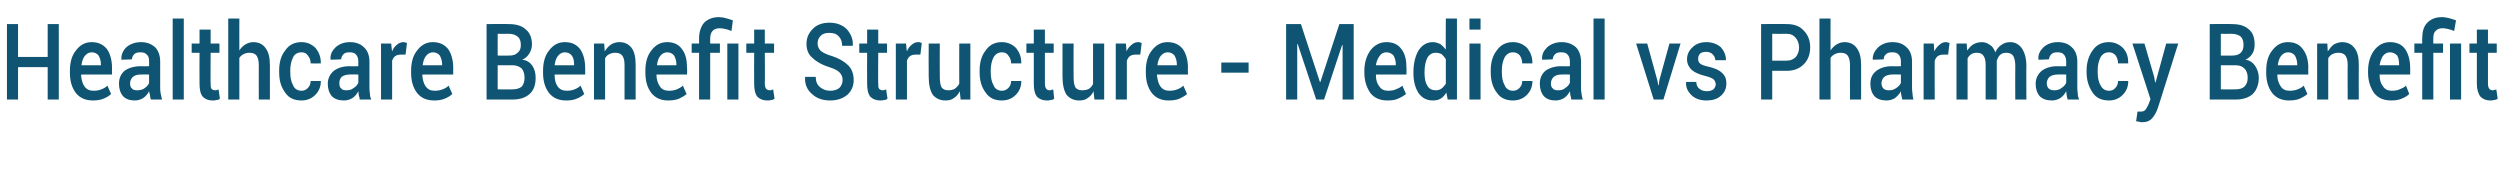 <?xml version="1.0" standalone="no"?>
<!DOCTYPE svg PUBLIC "-//W3C//DTD SVG 1.1//EN" "http://www.w3.org/Graphics/SVG/1.1/DTD/svg11.dtd">
<svg xmlns="http://www.w3.org/2000/svg" version="1.1" width="540px" height="38.8px" viewBox="0 0 540 38.8">
  <desc>Healthcare Benefit Structure - Medical vs Pharmacy Benefit</desc>
  <defs/>
  <g id="Polygon9153">
    <path d="M 12.7 21.5 L 10.3 21.5 L 10.3 14.5 L 3.9 14.5 L 3.9 21.5 L 1.5 21.5 L 1.5 5.2 L 3.9 5.2 L 3.9 12.3 L 10.3 12.3 L 10.3 5.2 L 12.7 5.2 L 12.7 21.5 Z M 20.1 21.7 C 18.5 21.7 17.3 21.2 16.4 20.1 C 15.5 18.9 15.1 17.5 15.1 15.7 C 15.1 15.7 15.1 15.3 15.1 15.3 C 15.1 13.5 15.5 12 16.4 10.9 C 17.3 9.7 18.4 9.1 19.8 9.1 C 21.2 9.1 22.3 9.6 23.1 10.6 C 23.8 11.6 24.2 13 24.2 14.7 C 24.17 14.68 24.2 16.1 24.2 16.1 L 17.6 16.1 C 17.6 16.1 17.54 16.2 17.5 16.2 C 17.6 17.2 17.8 18 18.2 18.6 C 18.7 19.3 19.3 19.6 20.2 19.6 C 20.9 19.6 21.4 19.5 21.9 19.3 C 22.4 19.1 22.8 18.9 23.2 18.5 C 23.2 18.5 24 20.3 24 20.3 C 23.6 20.7 23.1 21 22.4 21.3 C 21.7 21.6 20.9 21.7 20.1 21.7 Z M 19.8 11.3 C 19.2 11.3 18.7 11.6 18.3 12.1 C 17.9 12.6 17.7 13.3 17.6 14.1 C 17.6 14.09 17.6 14.1 17.6 14.1 L 21.8 14.1 C 21.8 14.1 21.8 13.93 21.8 13.9 C 21.8 13.2 21.6 12.5 21.3 12 C 21 11.6 20.5 11.3 19.8 11.3 Z M 32.6 21.5 C 32.5 21.2 32.4 20.9 32.4 20.6 C 32.3 20.3 32.3 20 32.2 19.7 C 31.9 20.3 31.5 20.8 30.9 21.2 C 30.4 21.5 29.8 21.7 29.1 21.7 C 28 21.7 27.2 21.4 26.6 20.8 C 26 20.1 25.7 19.2 25.7 18.1 C 25.7 16.9 26.1 16 26.9 15.3 C 27.7 14.7 28.9 14.3 30.4 14.3 C 30.35 14.35 32.2 14.3 32.2 14.3 C 32.2 14.3 32.22 13.28 32.2 13.3 C 32.2 12.6 32.1 12.1 31.7 11.8 C 31.4 11.4 30.9 11.3 30.3 11.3 C 29.8 11.3 29.3 11.4 29 11.7 C 28.7 12 28.5 12.4 28.5 12.8 C 28.52 12.85 26.2 12.9 26.2 12.9 C 26.2 12.9 26.2 12.79 26.2 12.8 C 26.2 11.8 26.5 11 27.3 10.2 C 28.1 9.5 29.2 9.1 30.5 9.1 C 31.7 9.1 32.7 9.5 33.5 10.2 C 34.2 10.9 34.6 12 34.6 13.3 C 34.6 13.3 34.6 18.7 34.6 18.7 C 34.6 19.2 34.6 19.7 34.7 20.2 C 34.8 20.6 34.9 21.1 35 21.5 C 35 21.5 32.6 21.5 32.6 21.5 Z M 29.6 19.5 C 30.2 19.5 30.8 19.4 31.3 19 C 31.7 18.7 32.1 18.3 32.2 17.9 C 32.22 17.85 32.2 16.1 32.2 16.1 C 32.2 16.1 30.31 16.06 30.3 16.1 C 29.6 16.1 29.1 16.3 28.7 16.6 C 28.3 17 28.1 17.5 28.1 18 C 28.1 18.5 28.2 18.9 28.5 19.1 C 28.7 19.4 29.1 19.5 29.6 19.5 Z M 39.7 21.5 L 37.3 21.5 L 37.3 4 L 39.7 4 L 39.7 21.5 Z M 45.5 6.4 L 45.5 9.4 L 47.4 9.4 L 47.4 11.4 L 45.5 11.4 C 45.5 11.4 45.45 18.09 45.5 18.1 C 45.5 18.6 45.5 18.9 45.7 19.2 C 45.9 19.4 46.2 19.5 46.5 19.5 C 46.6 19.5 46.8 19.5 46.9 19.4 C 47 19.4 47.1 19.4 47.2 19.3 C 47.2 19.3 47.5 21.3 47.5 21.3 C 47.3 21.5 47.1 21.6 46.8 21.6 C 46.5 21.7 46.2 21.7 45.9 21.7 C 45 21.7 44.3 21.4 43.8 20.9 C 43.3 20.3 43.1 19.3 43.1 18.1 C 43.06 18.09 43.1 11.4 43.1 11.4 L 41.4 11.4 L 41.4 9.4 L 43.1 9.4 L 43.1 6.4 L 45.5 6.4 Z M 51.7 10.9 C 52 10.4 52.5 9.9 53 9.6 C 53.5 9.3 54.1 9.1 54.7 9.1 C 55.8 9.1 56.7 9.5 57.3 10.3 C 58 11.2 58.3 12.4 58.3 14.1 C 58.28 14.1 58.3 21.5 58.3 21.5 L 55.9 21.5 C 55.9 21.5 55.88 14.08 55.9 14.1 C 55.9 13.1 55.7 12.4 55.4 12 C 55.1 11.6 54.6 11.4 53.9 11.4 C 53.4 11.4 53 11.5 52.6 11.7 C 52.2 11.9 51.9 12.2 51.7 12.5 C 51.68 12.53 51.7 21.5 51.7 21.5 L 49.3 21.5 L 49.3 4 L 51.7 4 C 51.7 4 51.68 10.92 51.7 10.9 Z M 65.1 19.6 C 65.7 19.6 66.1 19.4 66.5 19 C 66.9 18.6 67.1 18.1 67.1 17.5 C 67.08 17.49 69.3 17.5 69.3 17.5 C 69.3 17.5 69.28 17.56 69.3 17.6 C 69.3 18.7 68.9 19.7 68.1 20.5 C 67.3 21.3 66.3 21.7 65.1 21.7 C 63.6 21.7 62.4 21.2 61.6 20 C 60.7 18.8 60.3 17.4 60.3 15.6 C 60.3 15.6 60.3 15.2 60.3 15.2 C 60.3 13.5 60.7 12 61.6 10.9 C 62.4 9.7 63.6 9.1 65.1 9.1 C 66.4 9.1 67.4 9.6 68.2 10.4 C 68.9 11.3 69.3 12.3 69.3 13.6 C 69.28 13.64 69.3 13.7 69.3 13.7 C 69.3 13.7 67.08 13.71 67.1 13.7 C 67.1 13 66.9 12.5 66.5 12 C 66.2 11.5 65.7 11.3 65.1 11.3 C 64.3 11.3 63.6 11.7 63.3 12.4 C 62.9 13.2 62.7 14.1 62.7 15.2 C 62.7 15.2 62.7 15.6 62.7 15.6 C 62.7 16.8 62.9 17.7 63.3 18.4 C 63.6 19.2 64.3 19.6 65.1 19.6 Z M 77.7 21.5 C 77.7 21.2 77.6 20.9 77.5 20.6 C 77.5 20.3 77.4 20 77.4 19.7 C 77.1 20.3 76.7 20.8 76.1 21.2 C 75.6 21.5 75 21.7 74.3 21.7 C 73.2 21.7 72.3 21.4 71.7 20.8 C 71.1 20.1 70.8 19.2 70.8 18.1 C 70.8 16.9 71.3 16 72.1 15.3 C 72.9 14.7 74 14.3 75.5 14.3 C 75.52 14.35 77.4 14.3 77.4 14.3 C 77.4 14.3 77.39 13.28 77.4 13.3 C 77.4 12.6 77.2 12.1 76.9 11.8 C 76.6 11.4 76.1 11.3 75.5 11.3 C 74.9 11.3 74.5 11.4 74.2 11.7 C 73.9 12 73.7 12.4 73.7 12.8 C 73.7 12.85 71.4 12.9 71.4 12.9 C 71.4 12.9 71.37 12.79 71.4 12.8 C 71.3 11.8 71.7 11 72.5 10.2 C 73.3 9.5 74.3 9.1 75.6 9.1 C 76.9 9.1 77.9 9.5 78.6 10.2 C 79.4 10.9 79.8 12 79.8 13.3 C 79.8 13.3 79.8 18.7 79.8 18.7 C 79.8 19.2 79.8 19.7 79.9 20.2 C 79.9 20.6 80 21.1 80.2 21.5 C 80.2 21.5 77.7 21.5 77.7 21.5 Z M 74.8 19.5 C 75.4 19.5 75.9 19.4 76.4 19 C 76.9 18.7 77.2 18.3 77.4 17.9 C 77.39 17.85 77.4 16.1 77.4 16.1 C 77.4 16.1 75.48 16.06 75.5 16.1 C 74.8 16.1 74.2 16.3 73.8 16.6 C 73.4 17 73.3 17.5 73.3 18 C 73.3 18.5 73.4 18.9 73.7 19.1 C 73.9 19.4 74.3 19.5 74.8 19.5 Z M 87.6 11.8 C 87.6 11.8 86.6 11.77 86.6 11.8 C 86.1 11.8 85.7 11.9 85.4 12.1 C 85.1 12.3 84.9 12.6 84.7 13.1 C 84.71 13.06 84.7 21.5 84.7 21.5 L 82.3 21.5 L 82.3 9.4 L 84.5 9.4 C 84.5 9.4 84.66 11.12 84.7 11.1 C 84.9 10.5 85.3 10 85.7 9.7 C 86.1 9.3 86.6 9.1 87.2 9.1 C 87.3 9.1 87.4 9.1 87.6 9.2 C 87.7 9.2 87.8 9.2 87.9 9.3 C 87.92 9.26 87.6 11.8 87.6 11.8 Z M 93.8 21.7 C 92.2 21.7 91 21.2 90.1 20.1 C 89.2 18.9 88.8 17.5 88.8 15.7 C 88.8 15.7 88.8 15.3 88.8 15.3 C 88.8 13.5 89.2 12 90.1 10.9 C 91 9.7 92.1 9.1 93.5 9.1 C 94.9 9.1 96 9.6 96.8 10.6 C 97.5 11.6 97.9 13 97.9 14.7 C 97.87 14.68 97.9 16.1 97.9 16.1 L 91.3 16.1 C 91.3 16.1 91.24 16.2 91.2 16.2 C 91.3 17.2 91.5 18 91.9 18.6 C 92.4 19.3 93 19.6 93.9 19.6 C 94.5 19.6 95.1 19.5 95.6 19.3 C 96.1 19.1 96.5 18.9 96.9 18.5 C 96.9 18.5 97.7 20.3 97.7 20.3 C 97.3 20.7 96.8 21 96.1 21.3 C 95.4 21.6 94.6 21.7 93.8 21.7 Z M 93.5 11.3 C 92.9 11.3 92.4 11.6 92 12.1 C 91.6 12.6 91.4 13.3 91.3 14.1 C 91.3 14.09 91.3 14.1 91.3 14.1 L 95.5 14.1 C 95.5 14.1 95.5 13.93 95.5 13.9 C 95.5 13.2 95.3 12.5 95 12 C 94.7 11.6 94.2 11.3 93.5 11.3 Z M 105.1 21.5 L 105.1 5.2 C 105.1 5.2 109.81 5.15 109.8 5.2 C 111.4 5.2 112.6 5.5 113.5 6.3 C 114.4 7 114.9 8.1 114.9 9.6 C 114.9 10.3 114.7 11 114.3 11.6 C 114 12.1 113.5 12.6 112.8 12.9 C 113.8 13 114.5 13.5 115 14.2 C 115.5 15 115.7 15.8 115.7 16.8 C 115.7 18.3 115.3 19.5 114.4 20.3 C 113.5 21.1 112.3 21.5 110.7 21.5 C 110.74 21.5 105.1 21.5 105.1 21.5 Z M 107.5 14.1 L 107.5 19.3 C 107.5 19.3 110.74 19.33 110.7 19.3 C 111.6 19.3 112.2 19.1 112.7 18.7 C 113.1 18.2 113.3 17.6 113.3 16.8 C 113.3 16 113.1 15.3 112.7 14.8 C 112.2 14.4 111.6 14.1 110.8 14.1 C 110.81 14.07 110.7 14.1 110.7 14.1 L 107.5 14.1 Z M 107.5 12 C 107.5 12 110.07 12.04 110.1 12 C 110.8 12 111.4 11.8 111.8 11.4 C 112.3 11 112.5 10.5 112.5 9.7 C 112.5 8.9 112.3 8.3 111.8 7.9 C 111.3 7.5 110.7 7.3 109.8 7.3 C 109.81 7.34 107.5 7.3 107.5 7.3 L 107.5 12 Z M 122.3 21.7 C 120.7 21.7 119.5 21.2 118.6 20.1 C 117.7 18.9 117.3 17.5 117.3 15.7 C 117.3 15.7 117.3 15.3 117.3 15.3 C 117.3 13.5 117.7 12 118.6 10.9 C 119.5 9.7 120.6 9.1 122 9.1 C 123.5 9.1 124.5 9.6 125.3 10.6 C 126 11.6 126.4 13 126.4 14.7 C 126.39 14.68 126.4 16.1 126.4 16.1 L 119.8 16.1 C 119.8 16.1 119.76 16.2 119.8 16.2 C 119.8 17.2 120 18 120.4 18.6 C 120.9 19.3 121.5 19.6 122.4 19.6 C 123.1 19.6 123.6 19.5 124.1 19.3 C 124.6 19.1 125 18.9 125.4 18.5 C 125.4 18.5 126.2 20.3 126.2 20.3 C 125.8 20.7 125.3 21 124.6 21.3 C 123.9 21.6 123.2 21.7 122.3 21.7 Z M 122 11.3 C 121.4 11.3 120.9 11.6 120.5 12.1 C 120.1 12.6 119.9 13.3 119.8 14.1 C 119.82 14.09 119.8 14.1 119.8 14.1 L 124 14.1 C 124 14.1 124.02 13.93 124 13.9 C 124 13.2 123.9 12.5 123.5 12 C 123.2 11.6 122.7 11.3 122 11.3 Z M 130.5 9.4 C 130.5 9.4 130.65 11.1 130.6 11.1 C 131 10.5 131.4 10 132 9.6 C 132.5 9.3 133.1 9.1 133.8 9.1 C 134.9 9.1 135.7 9.5 136.4 10.3 C 137 11.1 137.3 12.3 137.3 13.9 C 137.3 13.95 137.3 21.5 137.3 21.5 L 134.9 21.5 C 134.9 21.5 134.9 13.97 134.9 14 C 134.9 13 134.7 12.4 134.4 12 C 134.1 11.6 133.6 11.4 132.9 11.4 C 132.4 11.4 132 11.5 131.6 11.7 C 131.2 11.9 130.9 12.2 130.7 12.6 C 130.72 12.61 130.7 21.5 130.7 21.5 L 128.3 21.5 L 128.3 9.4 L 130.5 9.4 Z M 144.3 21.7 C 142.8 21.7 141.6 21.2 140.7 20.1 C 139.8 18.9 139.4 17.5 139.4 15.7 C 139.4 15.7 139.4 15.3 139.4 15.3 C 139.4 13.5 139.8 12 140.7 10.9 C 141.6 9.7 142.7 9.1 144.1 9.1 C 145.5 9.1 146.6 9.6 147.3 10.6 C 148.1 11.6 148.4 13 148.4 14.7 C 148.45 14.68 148.4 16.1 148.4 16.1 L 141.8 16.1 C 141.8 16.1 141.81 16.2 141.8 16.2 C 141.8 17.2 142.1 18 142.5 18.6 C 142.9 19.3 143.6 19.6 144.5 19.6 C 145.1 19.6 145.7 19.5 146.2 19.3 C 146.6 19.1 147.1 18.9 147.5 18.5 C 147.5 18.5 148.3 20.3 148.3 20.3 C 147.9 20.7 147.3 21 146.7 21.3 C 146 21.6 145.2 21.7 144.3 21.7 Z M 144.1 11.3 C 143.5 11.3 143 11.6 142.6 12.1 C 142.2 12.6 142 13.3 141.9 14.1 C 141.87 14.09 141.9 14.1 141.9 14.1 L 146.1 14.1 C 146.1 14.1 146.07 13.93 146.1 13.9 C 146.1 13.2 145.9 12.5 145.6 12 C 145.3 11.6 144.8 11.3 144.1 11.3 Z M 151 21.5 L 151 11.4 L 149.4 11.4 L 149.4 9.4 L 151 9.4 C 151 9.4 151 8.32 151 8.3 C 151 6.9 151.4 5.7 152.1 4.9 C 152.9 4.1 154 3.7 155.3 3.7 C 155.8 3.7 156.3 3.8 156.7 3.9 C 157.2 4 157.7 4.2 158.3 4.4 C 158.3 4.4 158 6.7 158 6.7 C 157.6 6.5 157.2 6.4 156.8 6.3 C 156.4 6.2 155.9 6.1 155.5 6.1 C 154.8 6.1 154.2 6.3 153.9 6.7 C 153.6 7 153.4 7.6 153.4 8.3 C 153.4 8.32 153.4 9.4 153.4 9.4 L 155.5 9.4 L 155.5 11.4 L 153.4 11.4 L 153.4 21.5 L 151 21.5 Z M 159.5 21.5 L 157.1 21.5 L 157.1 9.4 L 159.5 9.4 L 159.5 21.5 Z M 165.2 6.4 L 165.2 9.4 L 167.2 9.4 L 167.2 11.4 L 165.2 11.4 C 165.2 11.4 165.25 18.09 165.2 18.1 C 165.2 18.6 165.3 18.9 165.5 19.2 C 165.7 19.4 166 19.5 166.3 19.5 C 166.4 19.5 166.6 19.5 166.7 19.4 C 166.8 19.4 166.9 19.4 167 19.3 C 167 19.3 167.3 21.3 167.3 21.3 C 167.1 21.5 166.8 21.6 166.6 21.6 C 166.3 21.7 166 21.7 165.7 21.7 C 164.8 21.7 164.1 21.4 163.6 20.9 C 163.1 20.3 162.9 19.3 162.9 18.1 C 162.86 18.09 162.9 11.4 162.9 11.4 L 161.2 11.4 L 161.2 9.4 L 162.9 9.4 L 162.9 6.4 L 165.2 6.4 Z M 182 17.3 C 182 16.6 181.8 16.1 181.3 15.6 C 180.9 15.2 180.1 14.8 179.1 14.5 C 177.5 14 176.3 13.3 175.5 12.5 C 174.6 11.8 174.2 10.7 174.2 9.5 C 174.2 8.1 174.7 7.1 175.6 6.2 C 176.5 5.3 177.7 4.9 179.2 4.9 C 180.7 4.9 182 5.4 182.9 6.3 C 183.8 7.3 184.3 8.5 184.2 9.8 C 184.25 9.85 184.2 9.9 184.2 9.9 C 184.2 9.9 181.92 9.91 181.9 9.9 C 181.9 9.1 181.7 8.4 181.2 7.9 C 180.7 7.3 180 7.1 179.1 7.1 C 178.3 7.1 177.7 7.3 177.3 7.7 C 176.8 8.2 176.6 8.7 176.6 9.4 C 176.6 10.1 176.9 10.6 177.3 11 C 177.8 11.4 178.6 11.8 179.7 12.1 C 181.2 12.6 182.4 13.3 183.2 14.1 C 184 14.9 184.4 16 184.4 17.3 C 184.4 18.6 183.9 19.7 183 20.5 C 182 21.3 180.8 21.7 179.3 21.7 C 177.8 21.7 176.5 21.3 175.5 20.4 C 174.4 19.5 173.8 18.3 173.9 16.7 C 173.87 16.67 173.9 16.6 173.9 16.6 C 173.9 16.6 176.2 16.61 176.2 16.6 C 176.2 17.6 176.5 18.3 177.1 18.8 C 177.7 19.3 178.4 19.6 179.3 19.6 C 180.1 19.6 180.8 19.4 181.3 19 C 181.7 18.6 182 18 182 17.3 Z M 189.7 6.4 L 189.7 9.4 L 191.6 9.4 L 191.6 11.4 L 189.7 11.4 C 189.7 11.4 189.65 18.09 189.7 18.1 C 189.7 18.6 189.7 18.9 189.9 19.2 C 190.1 19.4 190.4 19.5 190.7 19.5 C 190.8 19.5 191 19.5 191.1 19.4 C 191.2 19.4 191.3 19.4 191.4 19.3 C 191.4 19.3 191.7 21.3 191.7 21.3 C 191.5 21.5 191.3 21.6 191 21.6 C 190.7 21.7 190.4 21.7 190.1 21.7 C 189.2 21.7 188.5 21.4 188 20.9 C 187.5 20.3 187.3 19.3 187.3 18.1 C 187.26 18.09 187.3 11.4 187.3 11.4 L 185.6 11.4 L 185.6 9.4 L 187.3 9.4 L 187.3 6.4 L 189.7 6.4 Z M 198.8 11.8 C 198.8 11.8 197.81 11.77 197.8 11.8 C 197.3 11.8 196.9 11.9 196.6 12.1 C 196.3 12.3 196.1 12.6 195.9 13.1 C 195.91 13.06 195.9 21.5 195.9 21.5 L 193.5 21.5 L 193.5 9.4 L 195.7 9.4 C 195.7 9.4 195.86 11.12 195.9 11.1 C 196.1 10.5 196.5 10 196.9 9.7 C 197.3 9.3 197.8 9.1 198.4 9.1 C 198.5 9.1 198.7 9.1 198.8 9.2 C 198.9 9.2 199 9.2 199.1 9.3 C 199.12 9.26 198.8 11.8 198.8 11.8 Z M 207.3 19.7 C 207 20.4 206.5 20.9 206 21.2 C 205.5 21.6 204.9 21.7 204.2 21.7 C 203.1 21.7 202.2 21.3 201.5 20.5 C 200.9 19.6 200.6 18.3 200.6 16.5 C 200.56 16.46 200.6 9.4 200.6 9.4 L 203 9.4 C 203 9.4 202.96 16.48 203 16.5 C 203 17.6 203.1 18.4 203.4 18.9 C 203.7 19.3 204.2 19.5 204.8 19.5 C 205.4 19.5 205.8 19.4 206.2 19.2 C 206.6 18.9 206.9 18.6 207.2 18.1 C 207.17 18.13 207.2 9.4 207.2 9.4 L 209.6 9.4 L 209.6 21.5 L 207.5 21.5 C 207.5 21.5 207.28 19.71 207.3 19.7 Z M 216.4 19.6 C 217 19.6 217.4 19.4 217.8 19 C 218.2 18.6 218.4 18.1 218.4 17.5 C 218.39 17.49 220.6 17.5 220.6 17.5 C 220.6 17.5 220.59 17.56 220.6 17.6 C 220.6 18.7 220.2 19.7 219.4 20.5 C 218.6 21.3 217.6 21.7 216.4 21.7 C 214.9 21.7 213.7 21.2 212.9 20 C 212 18.8 211.6 17.4 211.6 15.6 C 211.6 15.6 211.6 15.2 211.6 15.2 C 211.6 13.5 212 12 212.9 10.9 C 213.7 9.7 214.9 9.1 216.4 9.1 C 217.7 9.1 218.7 9.6 219.5 10.4 C 220.2 11.3 220.6 12.3 220.6 13.6 C 220.59 13.64 220.6 13.7 220.6 13.7 C 220.6 13.7 218.39 13.71 218.4 13.7 C 218.4 13 218.2 12.5 217.8 12 C 217.5 11.5 217 11.3 216.4 11.3 C 215.6 11.3 215 11.7 214.6 12.4 C 214.2 13.2 214 14.1 214 15.2 C 214 15.2 214 15.6 214 15.6 C 214 16.8 214.2 17.7 214.6 18.4 C 214.9 19.2 215.6 19.6 216.4 19.6 Z M 225.7 6.4 L 225.7 9.4 L 227.6 9.4 L 227.6 11.4 L 225.7 11.4 C 225.7 11.4 225.68 18.09 225.7 18.1 C 225.7 18.6 225.8 18.9 226 19.2 C 226.2 19.4 226.4 19.5 226.7 19.5 C 226.9 19.5 227 19.5 227.1 19.4 C 227.2 19.4 227.4 19.4 227.5 19.3 C 227.5 19.3 227.7 21.3 227.7 21.3 C 227.5 21.5 227.3 21.6 227 21.6 C 226.7 21.7 226.4 21.7 226.1 21.7 C 225.2 21.7 224.5 21.4 224 20.9 C 223.5 20.3 223.3 19.3 223.3 18.1 C 223.28 18.09 223.3 11.4 223.3 11.4 L 221.7 11.4 L 221.7 9.4 L 223.3 9.4 L 223.3 6.4 L 225.7 6.4 Z M 236.2 19.7 C 235.9 20.4 235.4 20.9 234.9 21.2 C 234.4 21.6 233.8 21.7 233.1 21.7 C 232 21.7 231.1 21.3 230.4 20.5 C 229.8 19.6 229.5 18.3 229.5 16.5 C 229.48 16.46 229.5 9.4 229.5 9.4 L 231.9 9.4 C 231.9 9.4 231.87 16.48 231.9 16.5 C 231.9 17.6 232 18.4 232.3 18.9 C 232.6 19.3 233.1 19.5 233.7 19.5 C 234.3 19.5 234.8 19.4 235.2 19.2 C 235.6 18.9 235.9 18.6 236.1 18.1 C 236.08 18.13 236.1 9.4 236.1 9.4 L 238.5 9.4 L 238.5 21.5 L 236.4 21.5 C 236.4 21.5 236.2 19.71 236.2 19.7 Z M 246.3 11.8 C 246.3 11.8 245.29 11.77 245.3 11.8 C 244.8 11.8 244.4 11.9 244.1 12.1 C 243.8 12.3 243.6 12.6 243.4 13.1 C 243.4 13.06 243.4 21.5 243.4 21.5 L 241 21.5 L 241 9.4 L 243.2 9.4 C 243.2 9.4 243.35 11.12 243.3 11.1 C 243.6 10.5 244 10 244.4 9.7 C 244.8 9.3 245.3 9.1 245.9 9.1 C 246 9.1 246.1 9.1 246.3 9.2 C 246.4 9.2 246.5 9.2 246.6 9.3 C 246.61 9.26 246.3 11.8 246.3 11.8 Z M 252.4 21.7 C 250.9 21.7 249.7 21.2 248.8 20.1 C 247.9 18.9 247.5 17.5 247.5 15.7 C 247.5 15.7 247.5 15.3 247.5 15.3 C 247.5 13.5 247.9 12 248.8 10.9 C 249.7 9.7 250.8 9.1 252.2 9.1 C 253.6 9.1 254.7 9.6 255.5 10.6 C 256.2 11.6 256.6 13 256.6 14.7 C 256.56 14.68 256.6 16.1 256.6 16.1 L 249.9 16.1 C 249.9 16.1 249.93 16.2 249.9 16.2 C 250 17.2 250.2 18 250.6 18.6 C 251.1 19.3 251.7 19.6 252.6 19.6 C 253.2 19.6 253.8 19.5 254.3 19.3 C 254.8 19.1 255.2 18.9 255.6 18.5 C 255.6 18.5 256.4 20.3 256.4 20.3 C 256 20.7 255.4 21 254.8 21.3 C 254.1 21.6 253.3 21.7 252.4 21.7 Z M 252.2 11.3 C 251.6 11.3 251.1 11.6 250.7 12.1 C 250.3 12.6 250.1 13.3 250 14.1 C 249.99 14.09 250 14.1 250 14.1 L 254.2 14.1 C 254.2 14.1 254.19 13.93 254.2 13.9 C 254.2 13.2 254 12.5 253.7 12 C 253.4 11.6 252.9 11.3 252.2 11.3 Z M 269.7 15.7 L 263.8 15.7 L 263.8 13.5 L 269.7 13.5 L 269.7 15.7 Z M 285.1 17.7 L 285.2 17.7 L 289.3 5.2 L 292.4 5.2 L 292.4 21.5 L 290 21.5 L 290 9.8 L 289.9 9.7 L 286 21.5 L 284.3 21.5 L 280.3 9.5 L 280.2 9.5 L 280.2 21.5 L 277.8 21.5 L 277.8 5.2 L 281 5.2 L 285.1 17.7 Z M 299.7 21.7 C 298.1 21.7 296.9 21.2 296 20.1 C 295.2 18.9 294.7 17.5 294.7 15.7 C 294.7 15.7 294.7 15.3 294.7 15.3 C 294.7 13.5 295.2 12 296 10.9 C 296.9 9.7 298.1 9.1 299.5 9.1 C 300.9 9.1 302 9.6 302.7 10.6 C 303.5 11.6 303.8 13 303.8 14.7 C 303.82 14.68 303.8 16.1 303.8 16.1 L 297.2 16.1 C 297.2 16.1 297.19 16.2 297.2 16.2 C 297.2 17.2 297.4 18 297.9 18.6 C 298.3 19.3 299 19.6 299.8 19.6 C 300.5 19.6 301.1 19.5 301.5 19.3 C 302 19.1 302.5 18.9 302.9 18.5 C 302.9 18.5 303.7 20.3 303.7 20.3 C 303.2 20.7 302.7 21 302 21.3 C 301.4 21.6 300.6 21.7 299.7 21.7 Z M 299.5 11.3 C 298.8 11.3 298.3 11.6 298 12.1 C 297.6 12.6 297.3 13.3 297.2 14.1 C 297.25 14.09 297.3 14.1 297.3 14.1 L 301.5 14.1 C 301.5 14.1 301.45 13.93 301.5 13.9 C 301.5 13.2 301.3 12.5 301 12 C 300.7 11.6 300.1 11.3 299.5 11.3 Z M 305.3 15.6 C 305.3 13.7 305.7 12.1 306.4 10.9 C 307.2 9.7 308.2 9.1 309.5 9.1 C 310.1 9.1 310.6 9.3 311.1 9.5 C 311.5 9.8 311.9 10.2 312.3 10.7 C 312.25 10.67 312.3 4 312.3 4 L 314.7 4 L 314.7 21.5 L 312.7 21.5 C 312.7 21.5 312.42 19.97 312.4 20 C 312.1 20.5 311.7 21 311.2 21.3 C 310.7 21.6 310.1 21.7 309.5 21.7 C 308.2 21.7 307.2 21.2 306.4 20.1 C 305.7 19 305.3 17.6 305.3 15.8 C 305.3 15.8 305.3 15.6 305.3 15.6 Z M 307.7 15.8 C 307.7 17 307.9 17.9 308.3 18.5 C 308.7 19.2 309.3 19.5 310.1 19.5 C 310.6 19.5 311 19.4 311.4 19.1 C 311.7 18.9 312 18.5 312.3 18.1 C 312.3 18.1 312.3 12.8 312.3 12.8 C 312 12.3 311.7 12 311.4 11.7 C 311 11.5 310.6 11.4 310.1 11.4 C 309.3 11.4 308.7 11.8 308.3 12.5 C 307.9 13.3 307.7 14.3 307.7 15.6 C 307.7 15.6 307.7 15.8 307.7 15.8 Z M 319.8 21.5 L 317.4 21.5 L 317.4 9.4 L 319.8 9.4 L 319.8 21.5 Z M 319.8 6.4 L 317.4 6.4 L 317.4 4 L 319.8 4 L 319.8 6.4 Z M 326.8 19.6 C 327.4 19.6 327.8 19.4 328.2 19 C 328.6 18.6 328.8 18.1 328.8 17.5 C 328.8 17.49 331 17.5 331 17.5 C 331 17.5 330.99 17.56 331 17.6 C 331 18.7 330.6 19.7 329.8 20.5 C 329 21.3 328 21.7 326.8 21.7 C 325.3 21.7 324.1 21.2 323.3 20 C 322.4 18.8 322 17.4 322 15.6 C 322 15.6 322 15.2 322 15.2 C 322 13.5 322.4 12 323.3 10.9 C 324.1 9.7 325.3 9.1 326.8 9.1 C 328.1 9.1 329.1 9.6 329.9 10.4 C 330.6 11.3 331 12.3 331 13.6 C 330.99 13.64 331 13.7 331 13.7 C 331 13.7 328.8 13.71 328.8 13.7 C 328.8 13 328.6 12.5 328.3 12 C 327.9 11.5 327.4 11.3 326.8 11.3 C 326 11.3 325.4 11.7 325 12.4 C 324.6 13.2 324.4 14.1 324.4 15.2 C 324.4 15.2 324.4 15.6 324.4 15.6 C 324.4 16.8 324.6 17.7 325 18.4 C 325.3 19.2 326 19.6 326.8 19.6 Z M 339.4 21.5 C 339.4 21.2 339.3 20.9 339.2 20.6 C 339.2 20.3 339.1 20 339.1 19.7 C 338.8 20.3 338.4 20.8 337.8 21.2 C 337.3 21.5 336.7 21.7 336 21.7 C 334.9 21.7 334.1 21.4 333.5 20.8 C 332.9 20.1 332.6 19.2 332.6 18.1 C 332.6 16.9 333 16 333.8 15.3 C 334.6 14.7 335.8 14.3 337.2 14.3 C 337.24 14.35 339.1 14.3 339.1 14.3 C 339.1 14.3 339.1 13.28 339.1 13.3 C 339.1 12.6 338.9 12.1 338.6 11.8 C 338.3 11.4 337.8 11.3 337.2 11.3 C 336.6 11.3 336.2 11.4 335.9 11.7 C 335.6 12 335.4 12.4 335.4 12.8 C 335.41 12.85 333.1 12.9 333.1 12.9 C 333.1 12.9 333.08 12.79 333.1 12.8 C 333 11.8 333.4 11 334.2 10.2 C 335 9.5 336.1 9.1 337.3 9.1 C 338.6 9.1 339.6 9.5 340.4 10.2 C 341.1 10.9 341.5 12 341.5 13.3 C 341.5 13.3 341.5 18.7 341.5 18.7 C 341.5 19.2 341.5 19.7 341.6 20.2 C 341.7 20.6 341.7 21.1 341.9 21.5 C 341.9 21.5 339.4 21.5 339.4 21.5 Z M 336.5 19.5 C 337.1 19.5 337.7 19.4 338.1 19 C 338.6 18.7 338.9 18.3 339.1 17.9 C 339.1 17.85 339.1 16.1 339.1 16.1 C 339.1 16.1 337.2 16.06 337.2 16.1 C 336.5 16.1 336 16.3 335.6 16.6 C 335.2 17 335 17.5 335 18 C 335 18.5 335.1 18.9 335.4 19.1 C 335.6 19.4 336 19.5 336.5 19.5 Z M 346.6 21.5 L 344.2 21.5 L 344.2 4 L 346.6 4 L 346.6 21.5 Z M 358 17.4 L 358.2 18.4 L 358.3 18.4 L 358.4 17.4 L 360.6 9.4 L 363 9.4 L 359.3 21.5 L 357.2 21.5 L 353.4 9.4 L 355.8 9.4 L 358 17.4 Z M 370.6 18.2 C 370.6 17.8 370.4 17.4 370.1 17.1 C 369.8 16.9 369.2 16.6 368.3 16.4 C 367.1 16.1 366.1 15.7 365.4 15.1 C 364.8 14.5 364.4 13.8 364.4 12.8 C 364.4 11.8 364.8 10.9 365.6 10.2 C 366.3 9.5 367.3 9.1 368.6 9.1 C 369.8 9.1 370.9 9.5 371.7 10.2 C 372.4 11 372.8 11.9 372.8 12.9 C 372.78 12.93 372.8 13 372.8 13 C 372.8 13 370.46 13 370.5 13 C 370.5 12.5 370.3 12.1 369.9 11.7 C 369.6 11.4 369.1 11.2 368.6 11.2 C 368 11.2 367.5 11.3 367.2 11.6 C 366.9 11.9 366.8 12.3 366.8 12.7 C 366.8 13.1 366.9 13.5 367.2 13.7 C 367.5 14 368.1 14.2 369 14.4 C 370.3 14.7 371.3 15.1 371.9 15.7 C 372.6 16.3 372.9 17 372.9 18 C 372.9 19.1 372.5 20 371.7 20.7 C 370.9 21.4 369.9 21.7 368.6 21.7 C 367.2 21.7 366.1 21.3 365.3 20.5 C 364.5 19.7 364.1 18.8 364.2 17.7 C 364.16 17.74 364.2 17.7 364.2 17.7 C 364.2 17.7 366.42 17.67 366.4 17.7 C 366.4 18.4 366.7 18.9 367.1 19.2 C 367.5 19.5 368 19.7 368.6 19.7 C 369.2 19.7 369.7 19.6 370.1 19.3 C 370.4 19 370.6 18.6 370.6 18.2 Z M 382.8 15.3 L 382.8 21.5 L 380.4 21.5 L 380.4 5.2 C 380.4 5.2 385.88 5.15 385.9 5.2 C 387.5 5.2 388.7 5.6 389.6 6.6 C 390.5 7.5 391 8.7 391 10.2 C 391 11.8 390.5 13 389.6 13.9 C 388.7 14.8 387.5 15.3 385.9 15.3 C 385.88 15.3 382.8 15.3 382.8 15.3 Z M 382.8 13.1 C 382.8 13.1 385.88 13.11 385.9 13.1 C 386.8 13.1 387.4 12.8 387.9 12.3 C 388.3 11.8 388.6 11.1 388.6 10.3 C 388.6 9.4 388.3 8.7 387.9 8.2 C 387.4 7.6 386.8 7.3 385.9 7.3 C 385.88 7.34 382.8 7.3 382.8 7.3 L 382.8 13.1 Z M 395.4 10.9 C 395.7 10.4 396.2 9.9 396.7 9.6 C 397.2 9.3 397.8 9.1 398.4 9.1 C 399.5 9.1 400.4 9.5 401 10.3 C 401.7 11.2 402 12.4 402 14.1 C 401.98 14.1 402 21.5 402 21.5 L 399.6 21.5 C 399.6 21.5 399.58 14.08 399.6 14.1 C 399.6 13.1 399.4 12.4 399.1 12 C 398.8 11.6 398.3 11.4 397.6 11.4 C 397.1 11.4 396.7 11.5 396.3 11.7 C 395.9 11.9 395.6 12.2 395.4 12.5 C 395.38 12.53 395.4 21.5 395.4 21.5 L 393 21.5 L 393 4 L 395.4 4 C 395.4 4 395.38 10.92 395.4 10.9 Z M 410.9 21.5 C 410.8 21.2 410.8 20.9 410.7 20.6 C 410.6 20.3 410.6 20 410.6 19.7 C 410.3 20.3 409.8 20.8 409.3 21.2 C 408.8 21.5 408.2 21.7 407.5 21.7 C 406.4 21.7 405.5 21.4 404.9 20.8 C 404.3 20.1 404 19.2 404 18.1 C 404 16.9 404.4 16 405.3 15.3 C 406.1 14.7 407.2 14.3 408.7 14.3 C 408.7 14.35 410.6 14.3 410.6 14.3 C 410.6 14.3 410.57 13.28 410.6 13.3 C 410.6 12.6 410.4 12.1 410.1 11.8 C 409.8 11.4 409.3 11.3 408.7 11.3 C 408.1 11.3 407.7 11.4 407.4 11.7 C 407 12 406.9 12.4 406.9 12.8 C 406.87 12.85 404.6 12.9 404.6 12.9 C 404.6 12.9 404.55 12.79 404.5 12.8 C 404.5 11.8 404.9 11 405.7 10.2 C 406.5 9.5 407.5 9.1 408.8 9.1 C 410.1 9.1 411.1 9.5 411.8 10.2 C 412.6 10.9 413 12 413 13.3 C 413 13.3 413 18.7 413 18.7 C 413 19.2 413 19.7 413.1 20.2 C 413.1 20.6 413.2 21.1 413.3 21.5 C 413.3 21.5 410.9 21.5 410.9 21.5 Z M 408 19.5 C 408.6 19.5 409.1 19.4 409.6 19 C 410.1 18.7 410.4 18.3 410.6 17.9 C 410.57 17.85 410.6 16.1 410.6 16.1 C 410.6 16.1 408.66 16.06 408.7 16.1 C 408 16.1 407.4 16.3 407 16.6 C 406.6 17 406.4 17.5 406.4 18 C 406.4 18.5 406.6 18.9 406.8 19.1 C 407.1 19.4 407.5 19.5 408 19.5 Z M 420.8 11.8 C 420.8 11.8 419.78 11.77 419.8 11.8 C 419.3 11.8 418.9 11.9 418.6 12.1 C 418.3 12.3 418.1 12.6 417.9 13.1 C 417.88 13.06 417.9 21.5 417.9 21.5 L 415.5 21.5 L 415.5 9.4 L 417.7 9.4 C 417.7 9.4 417.83 11.12 417.8 11.1 C 418.1 10.5 418.5 10 418.9 9.7 C 419.3 9.3 419.8 9.1 420.3 9.1 C 420.5 9.1 420.6 9.1 420.7 9.2 C 420.9 9.2 421 9.2 421.1 9.3 C 421.09 9.26 420.8 11.8 420.8 11.8 Z M 424.8 9.4 C 424.8 9.4 424.91 10.94 424.9 10.9 C 425.3 10.4 425.7 9.9 426.2 9.6 C 426.7 9.3 427.4 9.1 428.1 9.1 C 428.7 9.1 429.3 9.3 429.8 9.7 C 430.4 10 430.7 10.6 431 11.3 C 431.3 10.6 431.7 10.1 432.3 9.7 C 432.8 9.3 433.5 9.1 434.2 9.1 C 435.3 9.1 436.1 9.6 436.7 10.4 C 437.3 11.3 437.7 12.5 437.7 14.3 C 437.66 14.26 437.7 21.5 437.7 21.5 L 435.3 21.5 C 435.3 21.5 435.26 14.25 435.3 14.2 C 435.3 13.2 435.1 12.4 434.8 12 C 434.5 11.6 434 11.4 433.4 11.4 C 432.9 11.4 432.4 11.5 432.1 11.8 C 431.7 12.1 431.5 12.6 431.3 13.1 C 431.3 13.2 431.3 13.3 431.3 13.4 C 431.3 13.5 431.3 13.6 431.3 13.6 C 431.32 13.63 431.3 21.5 431.3 21.5 L 428.9 21.5 C 428.9 21.5 428.92 14.25 428.9 14.2 C 428.9 13.2 428.8 12.5 428.4 12 C 428.1 11.6 427.7 11.4 427 11.4 C 426.5 11.4 426.1 11.5 425.8 11.7 C 425.5 11.9 425.2 12.2 425 12.6 C 424.99 12.59 425 21.5 425 21.5 L 422.6 21.5 L 422.6 9.4 L 424.8 9.4 Z M 446.6 21.5 C 446.5 21.2 446.5 20.9 446.4 20.6 C 446.4 20.3 446.3 20 446.3 19.7 C 446 20.3 445.6 20.8 445 21.2 C 444.5 21.5 443.9 21.7 443.2 21.7 C 442.1 21.7 441.2 21.4 440.6 20.8 C 440 20.1 439.7 19.2 439.7 18.1 C 439.7 16.9 440.2 16 441 15.3 C 441.8 14.7 442.9 14.3 444.4 14.3 C 444.42 14.35 446.3 14.3 446.3 14.3 C 446.3 14.3 446.29 13.28 446.3 13.3 C 446.3 12.6 446.1 12.1 445.8 11.8 C 445.5 11.4 445 11.3 444.4 11.3 C 443.8 11.3 443.4 11.4 443.1 11.7 C 442.8 12 442.6 12.4 442.6 12.8 C 442.59 12.85 440.3 12.9 440.3 12.9 C 440.3 12.9 440.27 12.79 440.3 12.8 C 440.2 11.8 440.6 11 441.4 10.2 C 442.2 9.5 443.2 9.1 444.5 9.1 C 445.8 9.1 446.8 9.5 447.5 10.2 C 448.3 10.9 448.7 12 448.7 13.3 C 448.7 13.3 448.7 18.7 448.7 18.7 C 448.7 19.2 448.7 19.7 448.8 20.2 C 448.8 20.6 448.9 21.1 449.1 21.5 C 449.1 21.5 446.6 21.5 446.6 21.5 Z M 443.7 19.5 C 444.3 19.5 444.8 19.4 445.3 19 C 445.8 18.7 446.1 18.3 446.3 17.9 C 446.29 17.85 446.3 16.1 446.3 16.1 C 446.3 16.1 444.38 16.06 444.4 16.1 C 443.7 16.1 443.1 16.3 442.7 16.6 C 442.3 17 442.1 17.5 442.1 18 C 442.1 18.5 442.3 18.9 442.5 19.1 C 442.8 19.4 443.2 19.5 443.7 19.5 Z M 455.6 19.6 C 456.1 19.6 456.6 19.4 456.9 19 C 457.3 18.6 457.5 18.1 457.5 17.5 C 457.51 17.49 459.7 17.5 459.7 17.5 C 459.7 17.5 459.71 17.56 459.7 17.6 C 459.7 18.7 459.3 19.7 458.5 20.5 C 457.7 21.3 456.7 21.7 455.6 21.7 C 454 21.7 452.8 21.2 452 20 C 451.2 18.8 450.7 17.4 450.7 15.6 C 450.7 15.6 450.7 15.2 450.7 15.2 C 450.7 13.5 451.2 12 452 10.9 C 452.8 9.7 454 9.1 455.5 9.1 C 456.8 9.1 457.8 9.6 458.6 10.4 C 459.4 11.3 459.7 12.3 459.7 13.6 C 459.71 13.64 459.7 13.7 459.7 13.7 C 459.7 13.7 457.51 13.71 457.5 13.7 C 457.5 13 457.3 12.5 457 12 C 456.6 11.5 456.1 11.3 455.5 11.3 C 454.7 11.3 454.1 11.7 453.7 12.4 C 453.3 13.2 453.1 14.1 453.1 15.2 C 453.1 15.2 453.1 15.6 453.1 15.6 C 453.1 16.8 453.3 17.7 453.7 18.4 C 454.1 19.2 454.7 19.6 455.6 19.6 Z M 465.3 16.6 L 465.5 17.8 L 465.6 17.8 L 467.9 9.4 L 470.5 9.4 C 470.5 9.4 466.11 23.35 466.1 23.3 C 465.8 24.2 465.4 24.9 464.9 25.5 C 464.4 26.1 463.7 26.4 462.7 26.4 C 462.5 26.4 462.3 26.4 462.1 26.3 C 461.9 26.3 461.6 26.2 461.4 26.2 C 461.4 26.2 461.7 24.1 461.7 24.1 C 461.8 24.1 461.9 24.1 462.1 24.1 C 462.2 24.1 462.3 24.1 462.4 24.1 C 462.9 24.1 463.2 24 463.5 23.6 C 463.7 23.3 463.9 22.9 464.1 22.5 C 464.1 22.46 464.5 21.4 464.5 21.4 L 460.6 9.4 L 463.2 9.4 L 465.3 16.6 Z M 477.3 21.5 L 477.3 5.2 C 477.3 5.2 481.98 5.15 482 5.2 C 483.6 5.2 484.8 5.5 485.7 6.3 C 486.6 7 487 8.1 487 9.6 C 487 10.3 486.9 11 486.5 11.6 C 486.2 12.1 485.7 12.6 485 12.9 C 485.9 13 486.6 13.5 487.1 14.2 C 487.6 15 487.9 15.8 487.9 16.8 C 487.9 18.3 487.4 19.5 486.6 20.3 C 485.7 21.1 484.5 21.5 482.9 21.5 C 482.91 21.5 477.3 21.5 477.3 21.5 Z M 479.7 14.1 L 479.7 19.3 C 479.7 19.3 482.91 19.33 482.9 19.3 C 483.7 19.3 484.4 19.1 484.8 18.7 C 485.3 18.2 485.5 17.6 485.5 16.8 C 485.5 16 485.3 15.3 484.8 14.8 C 484.4 14.4 483.8 14.1 483 14.1 C 482.98 14.07 482.8 14.1 482.8 14.1 L 479.7 14.1 Z M 479.7 12 C 479.7 12 482.23 12.04 482.2 12 C 483 12 483.6 11.8 484 11.4 C 484.4 11 484.6 10.5 484.6 9.7 C 484.6 8.9 484.4 8.3 484 7.9 C 483.5 7.5 482.8 7.3 482 7.3 C 481.98 7.34 479.7 7.3 479.7 7.3 L 479.7 12 Z M 494.4 21.7 C 492.9 21.7 491.7 21.2 490.8 20.1 C 489.9 18.9 489.5 17.5 489.5 15.7 C 489.5 15.7 489.5 15.3 489.5 15.3 C 489.5 13.5 489.9 12 490.8 10.9 C 491.7 9.7 492.8 9.1 494.2 9.1 C 495.6 9.1 496.7 9.6 497.4 10.6 C 498.2 11.6 498.6 13 498.6 14.7 C 498.55 14.68 498.6 16.1 498.6 16.1 L 491.9 16.1 C 491.9 16.1 491.92 16.2 491.9 16.2 C 491.9 17.2 492.2 18 492.6 18.6 C 493 19.3 493.7 19.6 494.6 19.6 C 495.2 19.6 495.8 19.5 496.3 19.3 C 496.8 19.1 497.2 18.9 497.6 18.5 C 497.6 18.5 498.4 20.3 498.4 20.3 C 498 20.7 497.4 21 496.8 21.3 C 496.1 21.6 495.3 21.7 494.4 21.7 Z M 494.2 11.3 C 493.6 11.3 493.1 11.6 492.7 12.1 C 492.3 12.6 492.1 13.3 492 14.1 C 491.98 14.09 492 14.1 492 14.1 L 496.2 14.1 C 496.2 14.1 496.18 13.93 496.2 13.9 C 496.2 13.2 496 12.5 495.7 12 C 495.4 11.6 494.9 11.3 494.2 11.3 Z M 502.7 9.4 C 502.7 9.4 502.81 11.1 502.8 11.1 C 503.2 10.5 503.6 10 504.1 9.6 C 504.7 9.3 505.3 9.1 505.9 9.1 C 507 9.1 507.9 9.5 508.5 10.3 C 509.2 11.1 509.5 12.3 509.5 13.9 C 509.46 13.95 509.5 21.5 509.5 21.5 L 507.1 21.5 C 507.1 21.5 507.06 13.97 507.1 14 C 507.1 13 506.9 12.4 506.6 12 C 506.3 11.6 505.8 11.4 505.1 11.4 C 504.6 11.4 504.2 11.5 503.8 11.7 C 503.4 11.9 503.1 12.2 502.9 12.6 C 502.88 12.61 502.9 21.5 502.9 21.5 L 500.5 21.5 L 500.5 9.4 L 502.7 9.4 Z M 516.5 21.7 C 514.9 21.7 513.7 21.2 512.8 20.1 C 512 18.9 511.5 17.5 511.5 15.7 C 511.5 15.7 511.5 15.3 511.5 15.3 C 511.5 13.5 512 12 512.8 10.9 C 513.7 9.7 514.9 9.1 516.2 9.1 C 517.7 9.1 518.8 9.6 519.5 10.6 C 520.2 11.6 520.6 13 520.6 14.7 C 520.61 14.68 520.6 16.1 520.6 16.1 L 514 16.1 C 514 16.1 513.98 16.2 514 16.2 C 514 17.2 514.2 18 514.7 18.6 C 515.1 19.3 515.8 19.6 516.6 19.6 C 517.3 19.6 517.9 19.5 518.3 19.3 C 518.8 19.1 519.3 18.9 519.7 18.5 C 519.7 18.5 520.4 20.3 520.4 20.3 C 520 20.7 519.5 21 518.8 21.3 C 518.1 21.6 517.4 21.7 516.5 21.7 Z M 516.2 11.3 C 515.6 11.3 515.1 11.6 514.7 12.1 C 514.4 12.6 514.1 13.3 514 14.1 C 514.04 14.09 514.1 14.1 514.1 14.1 L 518.2 14.1 C 518.2 14.1 518.24 13.93 518.2 13.9 C 518.2 13.2 518.1 12.5 517.8 12 C 517.4 11.6 516.9 11.3 516.2 11.3 Z M 523.2 21.5 L 523.2 11.4 L 521.5 11.4 L 521.5 9.4 L 523.2 9.4 C 523.2 9.4 523.16 8.32 523.2 8.3 C 523.2 6.9 523.5 5.7 524.3 4.9 C 525.1 4.1 526.1 3.7 527.5 3.7 C 528 3.7 528.4 3.8 528.9 3.9 C 529.4 4 529.9 4.2 530.5 4.4 C 530.5 4.4 530.1 6.7 530.1 6.7 C 529.7 6.5 529.3 6.4 528.9 6.3 C 528.5 6.2 528.1 6.1 527.6 6.1 C 526.9 6.1 526.4 6.3 526.1 6.7 C 525.7 7 525.6 7.6 525.6 8.3 C 525.56 8.32 525.6 9.4 525.6 9.4 L 527.7 9.4 L 527.7 11.4 L 525.6 11.4 L 525.6 21.5 L 523.2 21.5 Z M 531.6 21.5 L 529.2 21.5 L 529.2 9.4 L 531.6 9.4 L 531.6 21.5 Z M 537.4 6.4 L 537.4 9.4 L 539.3 9.4 L 539.3 11.4 L 537.4 11.4 C 537.4 11.4 537.41 18.09 537.4 18.1 C 537.4 18.6 537.5 18.9 537.7 19.2 C 537.9 19.4 538.1 19.5 538.5 19.5 C 538.6 19.5 538.7 19.5 538.8 19.4 C 539 19.4 539.1 19.4 539.2 19.3 C 539.2 19.3 539.5 21.3 539.5 21.3 C 539.3 21.5 539 21.6 538.7 21.6 C 538.4 21.7 538.2 21.7 537.9 21.7 C 537 21.7 536.3 21.4 535.8 20.9 C 535.3 20.3 535 19.3 535 18.1 C 535.02 18.09 535 11.4 535 11.4 L 533.4 11.4 L 533.4 9.4 L 535 9.4 L 535 6.4 L 537.4 6.4 Z " stroke="none" fill="#0f5573"/>
  </g>
</svg>